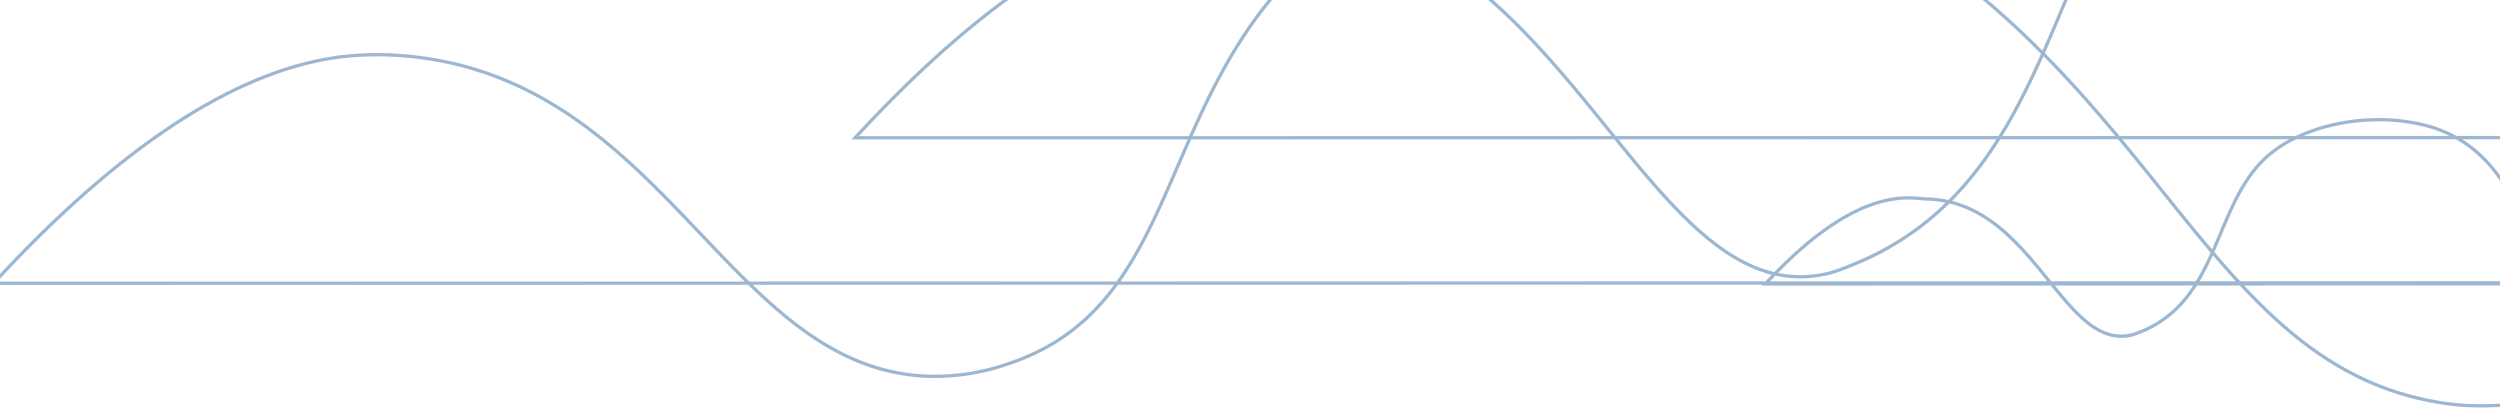 <?xml version="1.0" encoding="UTF-8"?> <svg xmlns="http://www.w3.org/2000/svg" xmlns:xlink="http://www.w3.org/1999/xlink" id="Слой_1" data-name="Слой 1" viewBox="0 0 568 94"> <defs> <style>.cls-1,.cls-3{fill:none;}.cls-2{clip-path:url(#clip-path);}.cls-3{stroke:#9db7d0;stroke-miterlimit:10;stroke-width:0.75px;}</style> <clipPath id="clip-path"> <rect class="cls-1" x="-15" y="-68.18" width="1136.46" height="231.18"></rect> </clipPath> </defs> <title>pop-up</title> <g class="cls-2"> <path class="cls-3" d="M1120.67,31.19S1060-44,929.69-20.54C830.16,2,827.31,118.13,754.09,128.88c-15.68,2.3-30-1.57-34-2.65C645.27,106,681.78-9.54,615.93-54.09c-7.41-5-17-9.14-29.22-11.58-30.48-6.08-67.09,1-88.33,18.9-34.34,29-28.87,87.94-78.27,107.25a39.52,39.52,0,0,1-4.45,1.57c-42.13,10.43-59-80.64-124.26-82-9-.19-40.89-9.77-97.11,51.26ZM749.89,64.45S727,36.15,678,45c-37.47,8.48-38.55,52.21-66.12,56.26a32.29,32.29,0,0,1-12.79-1c-28.18-7.63-14.43-51.12-39.23-67.9a29.87,29.87,0,0,0-11-4.36c-11.47-2.28-25.26.38-33.26,7.12C502.65,46,504.71,68.21,486.11,75.48a13.63,13.63,0,0,1-1.67.59C468.57,80,462.22,45.71,437.65,45.21c-3.4-.07-15.4-3.68-36.56,19.3Zm175-.24c-98.78-66.9-156.23-66.43-191-51.73-44.86,19-80,73.57-156.44,79-10.65.76-16,1.14-23,0C500.26,82.73,491,17.11,420.17-21.07,404.71-29.4,394.92-31.79,391-32.65c-26.63-5.77-62.2-1.37-88.32,18.9C261.5,18.18,270.8,68.49,229.5,82.5a50.75,50.75,0,0,1-18,3c-45.24-1-59.23-64.9-115.86-72.4a75.79,75.79,0,0,0-13.34-.59c-15.85.69-43.58,8.24-83.76,51.85Z"></path> </g> </svg> 
